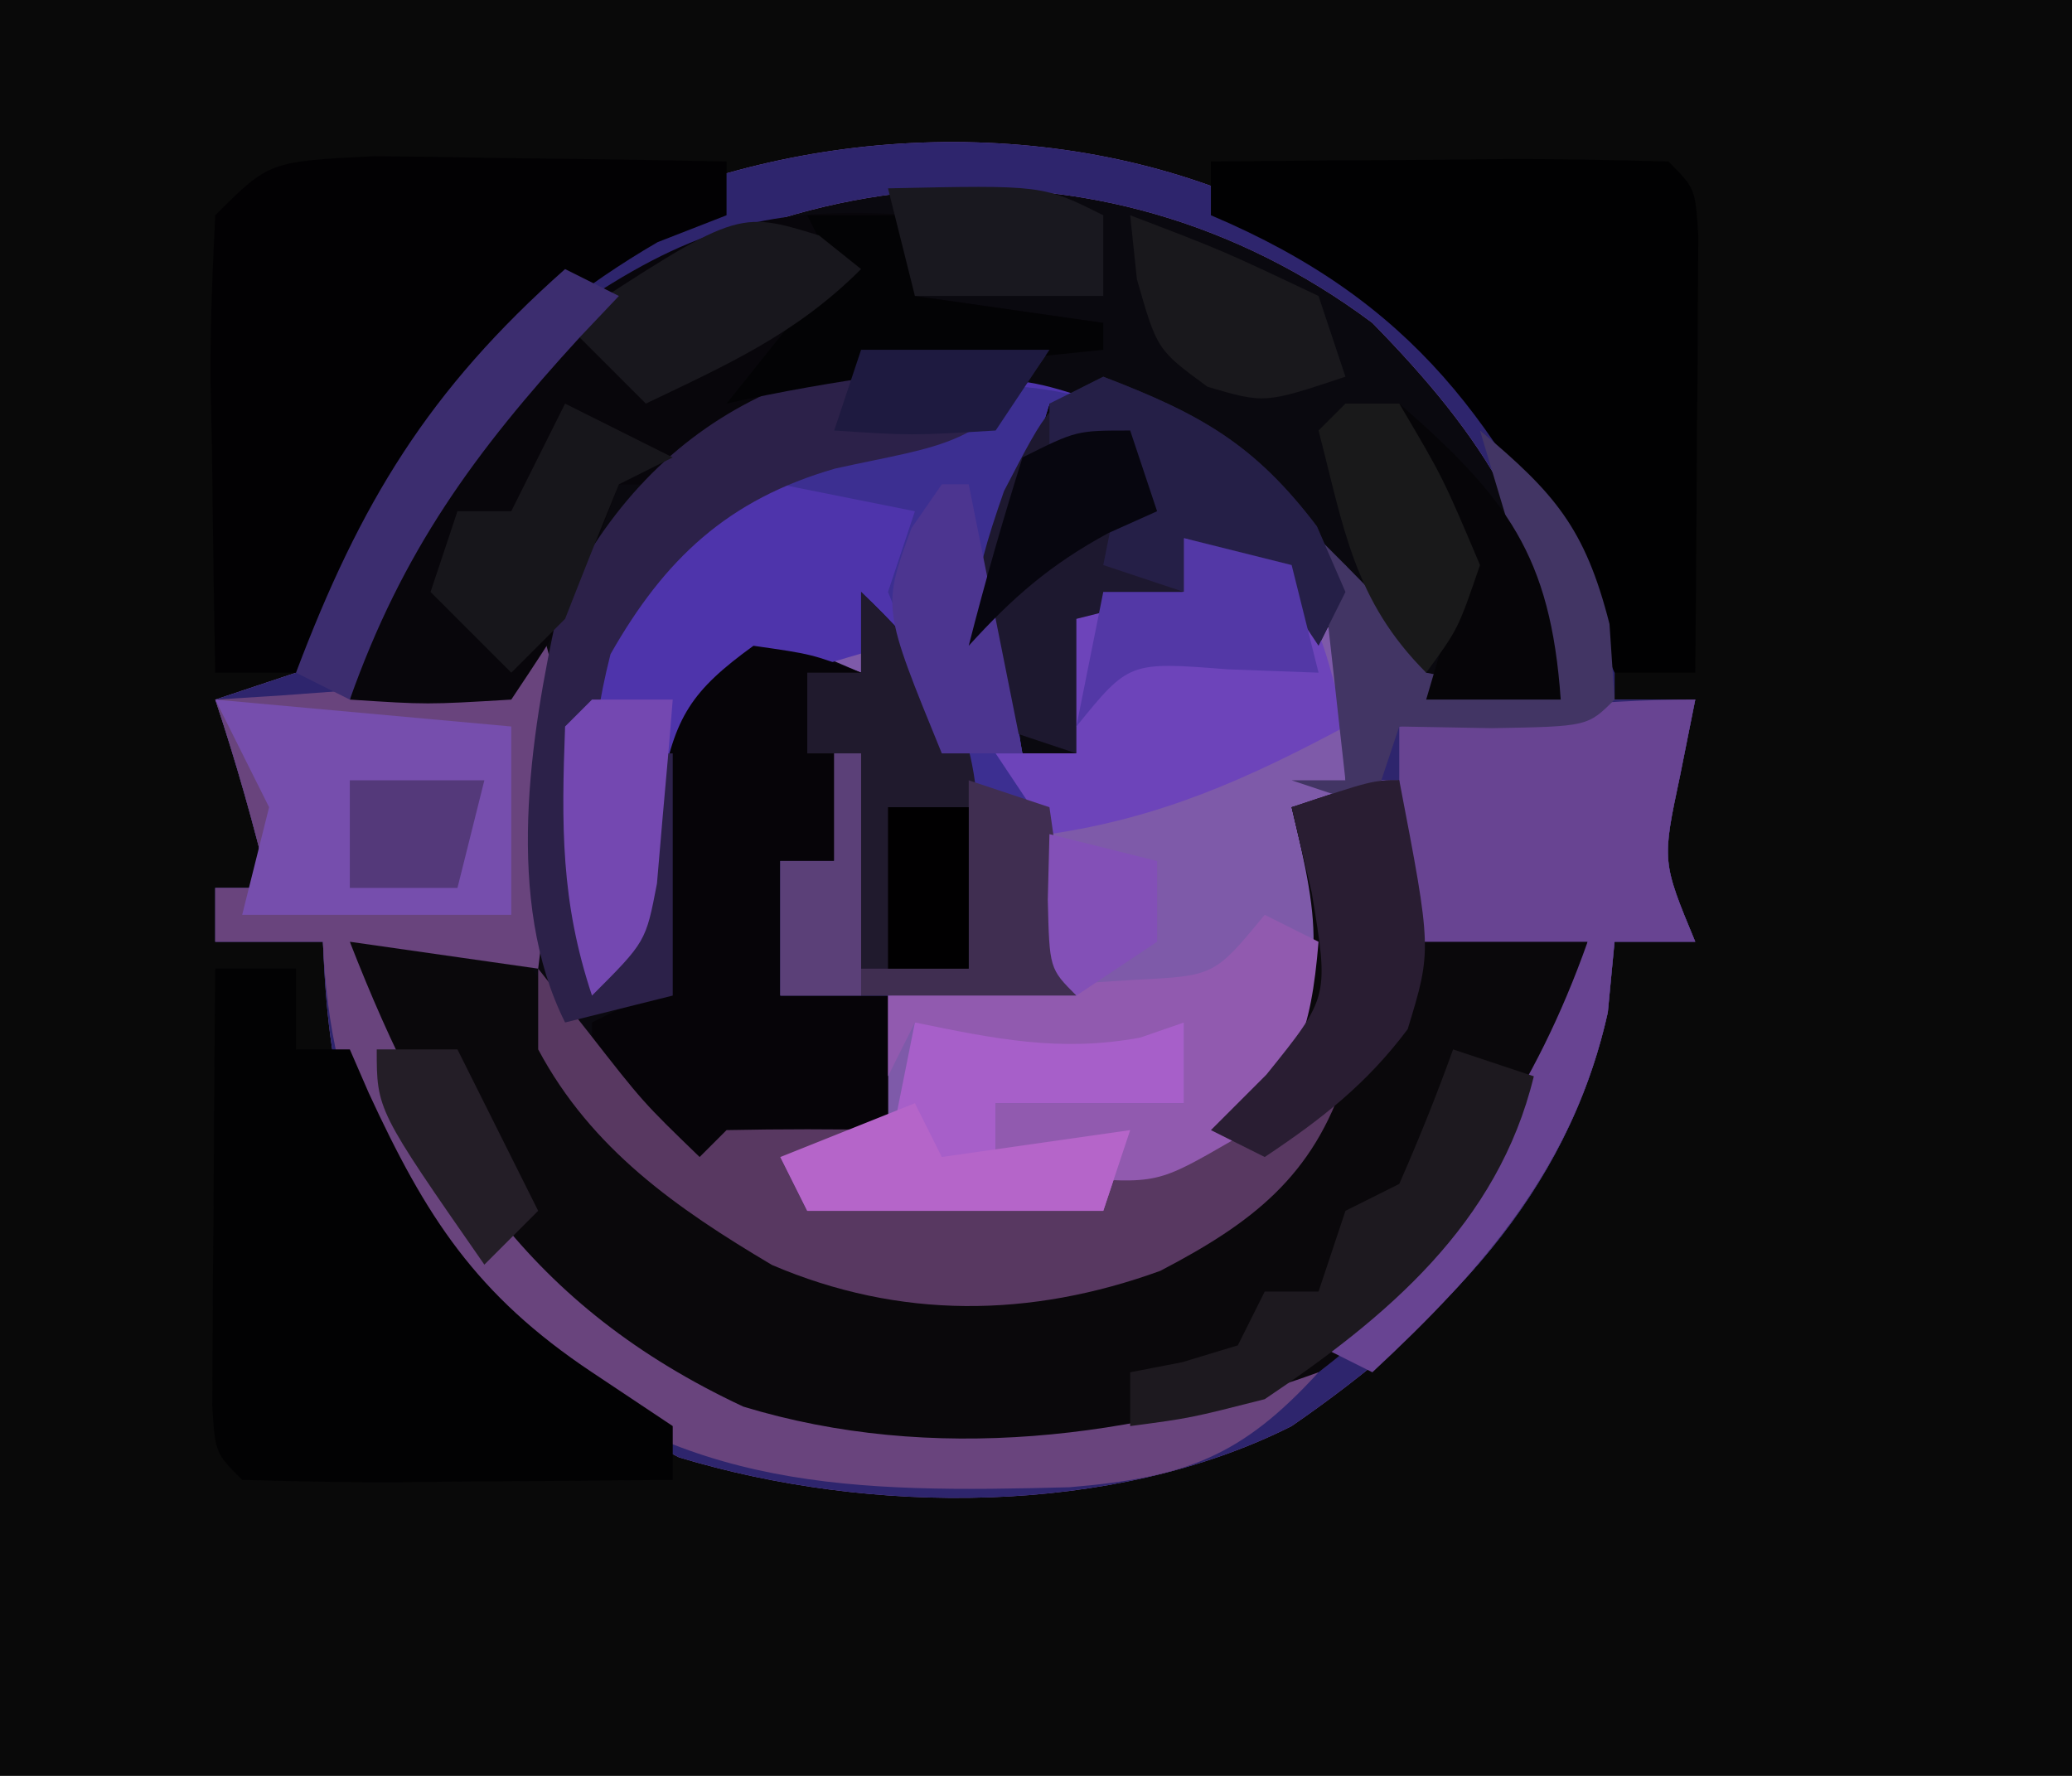 <?xml version="1.0" encoding="UTF-8"?>
<svg version="1.1" xmlns="http://www.w3.org/2000/svg" width="77" height="66">
<path d="M0 0 C25.41 0 50.82 0 77 0 C77 21.78 77 43.56 77 66 C51.59 66 26.18 66 0 66 C0 44.22 0 22.44 0 0 Z " fill="#090909" transform="translate(0,0)"/>
<path d="M0 0 C4.24 3.483 7.793 7.451 9.902 12.562 C9.902 13.883 9.902 15.203 9.902 16.562 C10.892 16.562 11.882 16.562 12.902 16.562 C12.624 17.955 12.624 17.955 12.34 19.375 C11.661 22.576 11.661 22.576 12.902 25.562 C11.912 25.562 10.922 25.562 9.902 25.562 C9.82 26.429 9.737 27.295 9.652 28.188 C8.138 35.002 3.516 39.688 -2.098 43.562 C-8.767 46.926 -17.777 46.873 -24.867 44.723 C-30.292 41.978 -34.273 37.947 -37.098 32.562 C-37.789 30.119 -37.991 28.122 -38.098 25.562 C-39.418 25.562 -40.738 25.562 -42.098 25.562 C-42.098 24.902 -42.098 24.242 -42.098 23.562 C-41.438 23.562 -40.778 23.562 -40.098 23.562 C-40.674 21.177 -41.32 18.896 -42.098 16.562 C-41.108 16.233 -40.118 15.902 -39.098 15.562 C-38.106 13.698 -38.106 13.698 -37.348 11.438 C-34.694 5.101 -30.793 1.268 -25.035 -2.375 C-16.916 -5.289 -7.211 -4.727 0 0 Z " fill="#0A090F" transform="translate(50.098,9.438)"/>
<path d="M0 0 C4.24 3.483 7.793 7.451 9.902 12.562 C9.902 13.883 9.902 15.203 9.902 16.562 C10.892 16.562 11.882 16.562 12.902 16.562 C12.624 17.955 12.624 17.955 12.34 19.375 C11.661 22.576 11.661 22.576 12.902 25.562 C11.912 25.562 10.922 25.562 9.902 25.562 C9.82 26.429 9.737 27.295 9.652 28.188 C8.138 35.002 3.516 39.688 -2.098 43.562 C-8.767 46.926 -17.777 46.873 -24.867 44.723 C-30.292 41.978 -34.273 37.947 -37.098 32.562 C-37.789 30.119 -37.991 28.122 -38.098 25.562 C-39.418 25.562 -40.738 25.562 -42.098 25.562 C-42.098 24.902 -42.098 24.242 -42.098 23.562 C-41.438 23.562 -40.778 23.562 -40.098 23.562 C-40.674 21.177 -41.32 18.896 -42.098 16.562 C-41.108 16.233 -40.118 15.902 -39.098 15.562 C-38.106 13.698 -38.106 13.698 -37.348 11.438 C-34.694 5.101 -30.793 1.268 -25.035 -2.375 C-16.916 -5.289 -7.211 -4.727 0 0 Z M-31.59 4.809 C-34.367 8.039 -37.098 12.194 -37.098 16.562 C-36.128 16.562 -35.159 16.562 -34.16 16.562 C-32.806 16.562 -31.452 16.562 -30.098 16.562 C-30.428 19.532 -30.758 22.503 -31.098 25.562 C-33.078 25.562 -35.058 25.562 -37.098 25.562 C-35.788 32.47 -33.846 36.956 -27.969 41.043 C-21.455 44.776 -15.511 45.639 -8.098 44.562 C-1.46 42.742 3.133 38.191 6.902 32.562 C7.913 30.177 8.421 28.127 8.902 25.562 C6.592 25.562 4.282 25.562 1.902 25.562 C1.902 23.582 1.902 21.602 1.902 19.562 C0.582 19.892 -0.738 20.223 -2.098 20.562 C-1.85 21.614 -1.603 22.666 -1.348 23.75 C-1.098 27.562 -1.098 27.562 -2.785 30.375 C-6.716 34.093 -9.457 34.816 -14.848 34.688 C-16.325 34.66 -16.325 34.66 -17.832 34.633 C-18.58 34.61 -19.327 34.586 -20.098 34.562 C-18.613 34.068 -18.613 34.068 -17.098 33.562 C-17.098 31.582 -17.098 29.602 -17.098 27.562 C-18.418 27.562 -19.738 27.562 -21.098 27.562 C-21.098 25.913 -21.098 24.262 -21.098 22.562 C-20.438 22.562 -19.778 22.562 -19.098 22.562 C-18.768 23.883 -18.438 25.203 -18.098 26.562 C-16.778 26.562 -15.458 26.562 -14.098 26.562 C-13.57 20.202 -13.57 20.202 -16.098 14.5 C-16.758 13.861 -17.418 13.221 -18.098 12.562 C-18.098 13.553 -18.098 14.543 -18.098 15.562 C-18.675 15.315 -19.253 15.068 -19.848 14.812 C-22.226 14.3 -22.226 14.3 -24.285 16.062 C-26.567 19.21 -26.803 21.732 -27.098 25.562 C-28.098 24.562 -28.098 24.562 -28.348 21.375 C-28.073 17.185 -27.418 15.043 -25.098 11.562 C-20.687 7.87 -16.606 6.702 -11.098 5.562 C-11.457 6.467 -11.457 6.467 -11.824 7.391 C-12.121 8.19 -12.417 8.989 -12.723 9.812 C-13.024 10.601 -13.326 11.39 -13.637 12.203 C-14.195 15.062 -13.635 16.152 -12.098 18.562 C-11.438 18.562 -10.778 18.562 -10.098 18.562 C-9.768 16.913 -9.438 15.262 -9.098 13.562 C-8.108 13.232 -7.118 12.902 -6.098 12.562 C-6.098 11.902 -6.098 11.242 -6.098 10.562 C-3.104 11.56 -2.15 12.315 -0.098 14.562 C-0.098 13.572 -0.098 12.582 -0.098 11.562 C0.49 12.8 0.49 12.8 1.09 14.062 C1.688 14.887 2.286 15.713 2.902 16.562 C5.529 16.98 5.529 16.98 7.902 16.562 C7.603 10.582 4.983 6.732 0.902 2.562 C-9.29 -5.054 -22.479 -3.645 -31.59 4.809 Z " fill="#7E5AA9" transform="translate(50.098,9.438)"/>
<path d="M0 0 C4.24 3.483 7.793 7.451 9.902 12.562 C9.902 13.883 9.902 15.203 9.902 16.562 C10.892 16.562 11.882 16.562 12.902 16.562 C12.624 17.955 12.624 17.955 12.34 19.375 C11.661 22.576 11.661 22.576 12.902 25.562 C11.912 25.562 10.922 25.562 9.902 25.562 C9.82 26.429 9.737 27.295 9.652 28.188 C8.138 35.002 3.516 39.688 -2.098 43.562 C-8.767 46.926 -17.777 46.873 -24.867 44.723 C-30.292 41.978 -34.273 37.947 -37.098 32.562 C-37.789 30.119 -37.991 28.122 -38.098 25.562 C-39.418 25.562 -40.738 25.562 -42.098 25.562 C-42.098 24.902 -42.098 24.242 -42.098 23.562 C-41.438 23.562 -40.778 23.562 -40.098 23.562 C-40.674 21.177 -41.32 18.896 -42.098 16.562 C-41.108 16.233 -40.118 15.902 -39.098 15.562 C-38.106 13.698 -38.106 13.698 -37.348 11.438 C-34.694 5.101 -30.793 1.268 -25.035 -2.375 C-16.916 -5.289 -7.211 -4.727 0 0 Z M-31.59 4.809 C-34.367 8.039 -37.098 12.194 -37.098 16.562 C-36.128 16.562 -35.159 16.562 -34.16 16.562 C-32.806 16.562 -31.452 16.562 -30.098 16.562 C-30.428 19.532 -30.758 22.503 -31.098 25.562 C-33.078 25.562 -35.058 25.562 -37.098 25.562 C-35.788 32.47 -33.846 36.956 -27.969 41.043 C-21.455 44.776 -15.511 45.639 -8.098 44.562 C-1.46 42.742 3.133 38.191 6.902 32.562 C7.913 30.177 8.421 28.127 8.902 25.562 C6.592 25.562 4.282 25.562 1.902 25.562 C1.902 23.582 1.902 21.602 1.902 19.562 C1.242 19.562 0.582 19.562 -0.098 19.562 C-0.098 16.922 -0.098 14.283 -0.098 11.562 C0.49 12.8 0.49 12.8 1.09 14.062 C1.688 14.887 2.286 15.713 2.902 16.562 C5.529 16.98 5.529 16.98 7.902 16.562 C7.603 10.582 4.983 6.732 0.902 2.562 C-9.29 -5.054 -22.479 -3.645 -31.59 4.809 Z " fill="#2E256D" transform="translate(50.098,9.438)"/>
<path d="M0 0 C0 1.98 0 3.96 0 6 C2.31 6 4.62 6 7 6 C5.325 13.033 2.765 17.559 -3 22 C-9.002 25.648 -15.163 25.906 -22 25 C-28.583 23.006 -33.112 19.7 -36.949 14.004 C-38.33 11.371 -38.852 8.958 -39 6 C-36.312 5.5 -36.312 5.5 -33 6 C-31.734 7.641 -31.734 7.641 -30.562 9.75 C-28.116 14.116 -25.837 16.491 -21 18 C-15.391 18.962 -11.243 18.524 -6.375 15.5 C-5.234 14.688 -4.103 13.863 -3 13 C-4.32 13.33 -5.64 13.66 -7 14 C-6.319 13.154 -5.639 12.309 -4.938 11.438 C-2.622 7.33 -2.922 5.49 -4 1 C-1 0 -1 0 0 0 Z " fill="#0A080B" transform="translate(52,29)"/>
<path d="M0 0 C-0.66 0 -1.32 0 -2 0 C-4.496 7.882 -3.359 13.186 -1 21 C-1 21.33 -1 21.66 -1 22 C-4.63 22 -8.26 22 -12 22 C-12 20.35 -12 18.7 -12 17 C-11.34 17 -10.68 17 -10 17 C-9.67 15.68 -9.34 14.36 -9 13 C-9 15.64 -9 18.28 -9 21 C-7.68 21 -6.36 21 -5 21 C-5.115 19.562 -5.242 18.124 -5.375 16.688 C-5.445 15.887 -5.514 15.086 -5.586 14.262 C-5.896 11.728 -5.896 11.728 -8 9 C-12.415 10.27 -12.415 10.27 -16 13 C-16.677 15.197 -16.677 15.197 -17.125 17.625 C-17.293 18.442 -17.46 19.26 -17.633 20.102 C-17.754 20.728 -17.875 21.355 -18 22 C-20.495 18.258 -20.376 16.438 -20 12 C-18.252 7.307 -16.233 4.669 -12 2 C-4.099 -1.366 -4.099 -1.366 0 0 Z " fill="#4E34AB" transform="translate(41,15)"/>
<path d="M0 0 C1.57 0.013 3.141 0.037 4.711 0.07 C5.513 0.079 6.315 0.088 7.141 0.098 C9.123 0.121 11.104 0.157 13.086 0.195 C13.086 0.855 13.086 1.515 13.086 2.195 C12.24 2.525 11.395 2.855 10.523 3.195 C4.97 6.427 1.094 10.741 -1.352 16.695 C-1.537 17.52 -1.723 18.345 -1.914 19.195 C-3.234 19.195 -4.554 19.195 -5.914 19.195 C-5.968 16.403 -6.008 13.612 -6.039 10.82 C-6.056 10.026 -6.073 9.232 -6.09 8.414 C-6.107 6.34 -6.017 4.266 -5.914 2.195 C-3.914 0.195 -3.914 0.195 0 0 Z " fill="#020103" transform="translate(13.914,5.805)"/>
<path d="M0 0 C1.067 3.2 0.948 4.885 0.562 8.188 C0.461 9.089 0.359 9.99 0.254 10.918 C0.17 11.605 0.086 12.292 0 13 C-2.31 12.67 -4.62 12.34 -7 12 C-3.894 19.964 -0.338 25.552 7.625 29.277 C14.644 31.413 22.207 30.47 29 28 C26.127 31.147 24.052 31.912 19.742 32.273 C11.789 32.482 5.296 32.442 -1 27 C-5.537 22.395 -7.73 18.471 -8 12 C-9.32 12 -10.64 12 -12 12 C-12 11.34 -12 10.68 -12 10 C-11.34 10 -10.68 10 -10 10 C-10.576 7.614 -11.222 5.333 -12 3 C-11.218 2.951 -10.435 2.902 -9.629 2.852 C-8.617 2.777 -7.605 2.702 -6.562 2.625 C-5.553 2.555 -4.544 2.486 -3.504 2.414 C-2.264 2.209 -2.264 2.209 -1 2 C-0.67 1.34 -0.34 0.68 0 0 Z " fill="#69447D" transform="translate(20,23)"/>
<path d="M0 0 C0 0.99 0 1.98 0 3 C2.31 3.33 4.62 3.66 7 4 C7 4.33 7 4.66 7 5 C6.432 5.026 5.863 5.052 5.277 5.078 C-0.563 5.507 -4.071 6.881 -9 10 C-9.66 10 -10.32 10 -11 10 C-11.289 10.763 -11.578 11.526 -11.875 12.312 C-13 15 -13 15 -15 18 C-18.125 18.188 -18.125 18.188 -21 18 C-19.777 11.479 -16.836 7.502 -12 3 C-7.849 0.289 -4.93 -0.352 0 0 Z " fill="#08060B" transform="translate(34,8)"/>
<path d="M0 0 C0.99 0 1.98 0 3 0 C3 0.99 3 1.98 3 3 C3.66 3 4.32 3 5 3 C5.231 3.531 5.461 4.062 5.699 4.609 C7.825 9.215 9.676 12.117 14 15 C14.99 15.66 15.98 16.32 17 17 C17 17.66 17 18.32 17 19 C14.354 19.027 11.708 19.047 9.062 19.062 C8.308 19.071 7.553 19.079 6.775 19.088 C4.85 19.097 2.925 19.052 1 19 C0 18 0 18 -0.114 16.234 C-0.108 15.485 -0.103 14.736 -0.098 13.965 C-0.094 13.156 -0.091 12.347 -0.088 11.514 C-0.08 10.664 -0.071 9.813 -0.062 8.938 C-0.058 8.083 -0.053 7.229 -0.049 6.35 C-0.037 4.233 -0.019 2.117 0 0 Z " fill="#020203" transform="translate(8,36)"/>
<path d="M0 0 C2.813 -0.027 5.625 -0.047 8.438 -0.062 C9.24 -0.071 10.042 -0.079 10.869 -0.088 C12.913 -0.097 14.957 -0.052 17 0 C18 1 18 1 18.114 2.766 C18.108 3.515 18.103 4.264 18.098 5.035 C18.094 5.844 18.091 6.653 18.088 7.486 C18.08 8.336 18.071 9.187 18.062 10.062 C18.058 10.917 18.053 11.771 18.049 12.65 C18.037 14.767 18.019 16.883 18 19 C17.01 19 16.02 19 15 19 C14.709 18.336 14.417 17.672 14.117 16.988 C10.779 9.797 7.53 5.186 0 2 C0 1.34 0 0.68 0 0 Z " fill="#010102" transform="translate(45,6)"/>
<path d="M0 0 C2.358 2.284 3.887 4.008 4.266 7.336 C4.252 9.569 4.175 11.774 4 14 C2.68 14 1.36 14 0 14 C-0.33 12.68 -0.66 11.36 -1 10 C-1.66 10 -2.32 10 -3 10 C-3 11.65 -3 13.3 -3 15 C-1.68 15 -0.36 15 1 15 C1 16.65 1 18.3 1 20 C-0.98 20 -2.96 20 -5 20 C-5.33 20.66 -5.66 21.32 -6 22 C-7.376 20.71 -8.708 19.373 -10 18 C-10 17.34 -10 16.68 -10 16 C-9.34 15.67 -8.68 15.34 -8 15 C-7.643 12.48 -7.556 9.987 -7.441 7.445 C-6.933 4.629 -6.298 3.665 -4 2 C-1.812 2.312 -1.812 2.312 0 3 C0 2.01 0 1.02 0 0 Z " fill="#060408" transform="translate(32,22)"/>
<path d="M0 0 C-0.186 0.928 -0.371 1.856 -0.562 2.812 C-1.241 6.013 -1.241 6.013 0 9 C-0.99 9 -1.98 9 -3 9 C-3.083 9.866 -3.165 10.732 -3.25 11.625 C-4.511 17.299 -7.81 21.109 -12 25 C-12.66 24.67 -13.32 24.34 -14 24 C-13.529 23.504 -13.059 23.007 -12.574 22.496 C-8.624 18.186 -5.954 14.517 -4 9 C-6.31 9 -8.62 9 -11 9 C-11 6.36 -11 3.72 -11 1 C-7.265 0.425 -3.787 0 0 0 Z " fill="#684492" transform="translate(63,26)"/>
<path d="M0 0 C-0.66 0 -1.32 0 -2 0 C-4.496 7.882 -3.359 13.186 -1 21 C-1 21.33 -1 21.66 -1 22 C-4.63 22 -8.26 22 -12 22 C-12 20.35 -12 18.7 -12 17 C-11.34 17 -10.68 17 -10 17 C-9.67 15.68 -9.34 14.36 -9 13 C-9 15.64 -9 18.28 -9 21 C-7.68 21 -6.36 21 -5 21 C-5.42 15.932 -6.053 11.728 -8 7 C-7.67 6.01 -7.34 5.02 -7 4 C-8.65 3.67 -10.3 3.34 -12 3 C-8.628 -0.372 -4.512 -1.504 0 0 Z " fill="#3C2F91" transform="translate(41,15)"/>
<path d="M0 0 C0.619 0.784 1.238 1.567 1.875 2.375 C3.899 4.968 3.899 4.968 6 7 C6.33 6.67 6.66 6.34 7 6 C9 5.959 11 5.957 13 6 C12.01 6.66 11.02 7.32 10 8 C16.833 8.334 21.91 8.24 28 5 C28.66 4.67 29.32 4.34 30 4 C28.805 7.718 26.534 9.449 23.121 11.23 C18.29 12.983 13.43 13.039 8.688 11.012 C5.146 8.909 1.977 6.706 0 3 C0 2.01 0 1.02 0 0 Z " fill="#583861" transform="translate(20,36)"/>
<path d="M0 0 C3.575 1.369 5.612 2.487 7.938 5.562 C8.288 6.367 8.639 7.171 9 8 C8.67 8.66 8.34 9.32 8 10 C7.34 9.01 6.68 8.02 6 7 C5.01 6.67 4.02 6.34 3 6 C3 6.66 3 7.32 3 8 C2.01 8.33 1.02 8.66 0 9 C-0.33 10.65 -0.66 12.3 -1 14 C-1.99 13.67 -2.98 13.34 -4 13 C-5.206 9.383 -4.979 7.941 -3.688 4.25 C-2 1 -2 1 0 0 Z " fill="#1D182F" transform="translate(41,14)"/>
<path d="M0 0 C-2.427 3.641 -3.878 3.509 -7.965 4.414 C-11.947 5.561 -14.301 7.769 -16.312 11.312 C-17.162 14.632 -17.197 17.588 -17 21 C-16.67 21.33 -16.34 21.66 -16 22 C-15.67 19.69 -15.34 17.38 -15 15 C-14.67 15 -14.34 15 -14 15 C-14 17.97 -14 20.94 -14 24 C-15.32 24.33 -16.64 24.66 -18 25 C-20.258 20.484 -19.312 14.403 -18.25 9.625 C-14.615 1.992 -8.134 -0.488 0 0 Z " fill="#2C2149" transform="translate(39,13)"/>
<path d="M0 0 C1.875 0.125 1.875 0.125 4 1 C5.25 4.062 5.25 4.062 6 7 C2.332 8.962 -0.872 10.393 -5 11 C-5.66 10.01 -6.32 9.02 -7 8 C-6.01 8 -5.02 8 -4 8 C-4 6.35 -4 4.7 -4 3 C-2.68 2.67 -1.36 2.34 0 2 C0 1.34 0 0.68 0 0 Z " fill="#6D44BA" transform="translate(44,20)"/>
<path d="M0 0 C3.63 0.33 7.26 0.66 11 1 C11 3.31 11 5.62 11 8 C7.7 8 4.4 8 1 8 C1.33 6.68 1.66 5.36 2 4 C1.34 2.68 0.68 1.36 0 0 Z " fill="#764EAD" transform="translate(8,26)"/>
<path d="M0 0 C3.3 0 6.6 0 10 0 C10 0.99 10 1.98 10 3 C7.69 3 5.38 3 3 3 C3 3.66 3 4.32 3 5 C4.65 4.67 6.3 4.34 8 4 C7.67 4.99 7.34 5.98 7 7 C3.37 7 -0.26 7 -4 7 C-4.33 6.34 -4.66 5.68 -5 5 C-3.68 5 -2.36 5 -1 5 C-0.67 3.35 -0.34 1.7 0 0 Z " fill="#A75FC9" transform="translate(34,38)"/>
<path d="M0 0 C0.66 0.33 1.32 0.66 2 1 C1.715 4.425 1.176 5.808 -1.188 8.375 C-4 10 -4 10 -7.312 9.75 C-8.199 9.502 -9.086 9.255 -10 9 C-10 8.34 -10 7.68 -10 7 C-7.69 7 -5.38 7 -3 7 C-3 6.01 -3 5.02 -3 4 C-3.536 4.186 -4.072 4.371 -4.625 4.562 C-7.62 5.114 -10.037 4.606 -13 4 C-13.33 4.66 -13.66 5.32 -14 6 C-14 5.01 -14 4.02 -14 3 C-13.157 2.951 -12.314 2.902 -11.445 2.852 C-10.35 2.777 -9.254 2.702 -8.125 2.625 C-6.489 2.521 -6.489 2.521 -4.82 2.414 C-1.87 2.267 -1.87 2.267 0 0 Z " fill="#915AAF" transform="translate(47,34)"/>
<path d="M0 0 C2.358 2.284 3.887 4.008 4.266 7.336 C4.252 9.569 4.175 11.774 4 14 C2.68 14 1.36 14 0 14 C0 11.36 0 8.72 0 6 C-0.66 6 -1.32 6 -2 6 C-2 5.01 -2 4.02 -2 3 C-1.34 3 -0.68 3 0 3 C0 2.01 0 1.02 0 0 Z " fill="#201A2D" transform="translate(32,22)"/>
<path d="M0 0 C0.33 0 0.66 0 1 0 C1 2.64 1 5.28 1 8 C2.32 8 3.64 8 5 8 C5 5.69 5 3.38 5 1 C5.99 1.33 6.98 1.66 8 2 C8.33 4.31 8.66 6.62 9 9 C5.37 9 1.74 9 -2 9 C-2 7.35 -2 5.7 -2 4 C-1.34 4 -0.68 4 0 4 C0 2.68 0 1.36 0 0 Z " fill="#402E51" transform="translate(31,28)"/>
<path d="M0 0 C2.776 2.329 3.903 3.621 4.812 7.188 C4.874 8.116 4.936 9.044 5 10 C4 11 4 11 0.438 11.062 C-0.697 11.042 -1.831 11.021 -3 11 C-3.33 11.99 -3.66 12.98 -4 14 C-4.99 13.67 -5.98 13.34 -7 13 C-6.34 13 -5.68 13 -5 13 C-5.33 10.03 -5.66 7.06 -6 4 C-3 7 -3 7 -2 9 C-0.35 9.33 1.3 9.66 3 10 C2.01 6.7 1.02 3.4 0 0 Z " fill="#423564" transform="translate(55,16)"/>
<path d="M0 0 C0.99 0.33 1.98 0.66 3 1 C1.671 6.482 -2.461 9.958 -7 13 C-9.762 13.703 -9.762 13.703 -12 14 C-12 13.34 -12 12.68 -12 12 C-11.361 11.876 -10.721 11.752 -10.062 11.625 C-9.382 11.419 -8.701 11.213 -8 11 C-7.67 10.34 -7.34 9.68 -7 9 C-6.34 9 -5.68 9 -5 9 C-4.67 8.01 -4.34 7.02 -4 6 C-3.34 5.67 -2.68 5.34 -2 5 C-1.278 3.356 -0.606 1.689 0 0 Z " fill="#1D191F" transform="translate(54,39)"/>
<path d="M0 0 C1.32 0.66 2.64 1.32 4 2 C3.01 2.495 3.01 2.495 2 3 C1.319 4.661 0.653 6.328 0 8 C-0.66 8.66 -1.32 9.32 -2 10 C-2.99 9.01 -3.98 8.02 -5 7 C-4.67 6.01 -4.34 5.02 -4 4 C-3.34 4 -2.68 4 -2 4 C-1.34 2.68 -0.68 1.36 0 0 Z " fill="#17161B" transform="translate(21,15)"/>
<path d="M0 0 C3.575 1.369 5.612 2.487 7.938 5.562 C8.288 6.367 8.639 7.171 9 8 C8.67 8.66 8.34 9.32 8 10 C7.34 9.01 6.68 8.02 6 7 C5.01 6.67 4.02 6.34 3 6 C3 6.66 3 7.32 3 8 C2.01 7.67 1.02 7.34 0 7 C0.33 5.35 0.66 3.7 1 2 C0.01 2.33 -0.98 2.66 -2 3 C-2 2.34 -2 1.68 -2 1 C-1.34 0.67 -0.68 0.34 0 0 Z " fill="#251F47" transform="translate(41,14)"/>
<path d="M0 0 C1.212 6.305 1.212 6.305 0.312 9.25 C-1.219 11.292 -2.883 12.589 -5 14 C-5.66 13.67 -6.32 13.34 -7 13 C-6.319 12.319 -5.639 11.639 -4.938 10.938 C-2.611 8.054 -2.611 8.054 -3.25 4.188 C-3.498 3.136 -3.745 2.084 -4 1 C-1 0 -1 0 0 0 Z " fill="#291D32" transform="translate(52,29)"/>
<path d="M0 0 C1.32 0 2.64 0 4 0 C4 0.99 4 1.98 4 3 C6.31 3.33 8.62 3.66 11 4 C11 4.33 11 4.66 11 5 C10.112 5.091 10.112 5.091 9.207 5.184 C5.09 5.62 1.045 6.087 -3 7 C-1.68 5.35 -0.36 3.7 1 2 C0.67 1.34 0.34 0.68 0 0 Z " fill="#030305" transform="translate(30,8)"/>
<path d="M0 0 C0.773 0.619 0.773 0.619 1.562 1.25 C-0.847 3.659 -3.381 4.788 -6.438 6.25 C-7.428 5.26 -8.418 4.27 -9.438 3.25 C-3.038 -0.935 -3.038 -0.935 0 0 Z " fill="#18171D" transform="translate(30.438,8.75)"/>
<path d="M0 0 C4.004 3.491 5.627 5.65 6 11 C4.35 11 2.7 11 1 11 C1.206 10.299 1.413 9.598 1.625 8.875 C2.079 5.398 1.275 3.226 0 0 Z " fill="#060508" transform="translate(52,15)"/>
<path d="M0 0 C0.66 0.33 1.32 0.66 2 1 C1.529 1.496 1.059 1.993 0.574 2.504 C-3.376 6.814 -6.046 10.483 -8 16 C-8.66 15.67 -9.32 15.34 -10 15 C-7.611 8.676 -5.074 4.497 0 0 Z " fill="#3C2D6F" transform="translate(21,10)"/>
<path d="M0 0 C1.32 0.33 2.64 0.66 4 1 C4.33 2.32 4.66 3.64 5 5 C3.886 4.959 2.772 4.918 1.625 4.875 C-2.044 4.589 -2.044 4.589 -4 7 C-3.67 5.35 -3.34 3.7 -3 2 C-2.01 2 -1.02 2 0 2 C0 1.34 0 0.68 0 0 Z " fill="#5338A6" transform="translate(44,20)"/>
<path d="M0 0 C0.99 0 1.98 0 3 0 C2.886 1.459 2.758 2.917 2.625 4.375 C2.555 5.187 2.486 5.999 2.414 6.836 C2 9 2 9 0 11 C-1.165 7.506 -1.136 4.663 -1 1 C-0.67 0.67 -0.34 0.34 0 0 Z " fill="#7448B1" transform="translate(22,26)"/>
<path d="M0 0 C0.33 0.66 0.66 1.32 1 2 C4.465 1.505 4.465 1.505 8 1 C7.67 1.99 7.34 2.98 7 4 C3.37 4 -0.26 4 -4 4 C-4.33 3.34 -4.66 2.68 -5 2 C-3.35 1.34 -1.7 0.68 0 0 Z " fill="#B565C9" transform="translate(34,41)"/>
<path d="M0 0 C3.438 1.312 3.438 1.312 7 3 C7.33 3.99 7.66 4.98 8 6 C5 7 5 7 2.875 6.375 C1 5 1 5 0.25 2.375 C0.168 1.591 0.085 0.807 0 0 Z " fill="#19181C" transform="translate(42,8)"/>
<path d="M0 0 C0.66 0 1.32 0 2 0 C3.625 2.75 3.625 2.75 5 6 C4.188 8.375 4.188 8.375 3 10 C0.314 7.314 -0.06 4.624 -1 1 C-0.67 0.67 -0.34 0.34 0 0 Z " fill="#19191A" transform="translate(50,15)"/>
<path d="M0 0 C5.75 -0.125 5.75 -0.125 8 1 C8 1.99 8 2.98 8 4 C5.69 4 3.38 4 1 4 C0.67 2.68 0.34 1.36 0 0 Z " fill="#19181F" transform="translate(33,7)"/>
<path d="M0 0 C0.99 0 1.98 0 3 0 C3.99 1.98 4.98 3.96 6 6 C5.34 6.66 4.68 7.32 4 8 C0 2.25 0 2.25 0 0 Z " fill="#241E27" transform="translate(14,39)"/>
<path d="M0 0 C0.33 0 0.66 0 1 0 C1.66 3.3 2.32 6.6 3 10 C2.01 10 1.02 10 0 10 C-2.215 4.585 -2.215 4.585 -1.125 1.625 C-0.754 1.089 -0.383 0.552 0 0 Z " fill="#4C3590" transform="translate(35,18)"/>
<path d="M0 0 C1.32 0.33 2.64 0.66 4 1 C4 1.99 4 2.98 4 4 C3.01 4.66 2.02 5.32 1 6 C0 5 0 5 -0.062 2.438 C-0.042 1.633 -0.021 0.829 0 0 Z " fill="#8350B7" transform="translate(39,31)"/>
<path d="M0 0 C0.33 0.99 0.66 1.98 1 3 C0.402 3.268 -0.196 3.536 -0.812 3.812 C-2.972 4.985 -4.358 6.194 -6 8 C-5.401 5.648 -4.731 3.314 -4 1 C-2 0 -2 0 0 0 Z " fill="#07060F" transform="translate(42,16)"/>
<path d="M0 0 C0.33 0 0.66 0 1 0 C1 2.97 1 5.94 1 9 C0.01 9 -0.98 9 -2 9 C-2 7.35 -2 5.7 -2 4 C-1.34 4 -0.68 4 0 4 C0 2.68 0 1.36 0 0 Z " fill="#5B4078" transform="translate(31,28)"/>
<path d="M0 0 C1.65 0 3.3 0 5 0 C4.67 1.32 4.34 2.64 4 4 C2.68 4 1.36 4 0 4 C0 2.68 0 1.36 0 0 Z " fill="#54397A" transform="translate(13,29)"/>
<path d="M0 0 C0.99 0 1.98 0 3 0 C3 1.98 3 3.96 3 6 C2.01 6 1.02 6 0 6 C0 4.02 0 2.04 0 0 Z " fill="#010001" transform="translate(33,30)"/>
<path d="M0 0 C2.31 0 4.62 0 7 0 C6.01 1.485 6.01 1.485 5 3 C1.875 3.188 1.875 3.188 -1 3 C-0.67 2.01 -0.34 1.02 0 0 Z " fill="#1E1A40" transform="translate(32,13)"/>
</svg>
